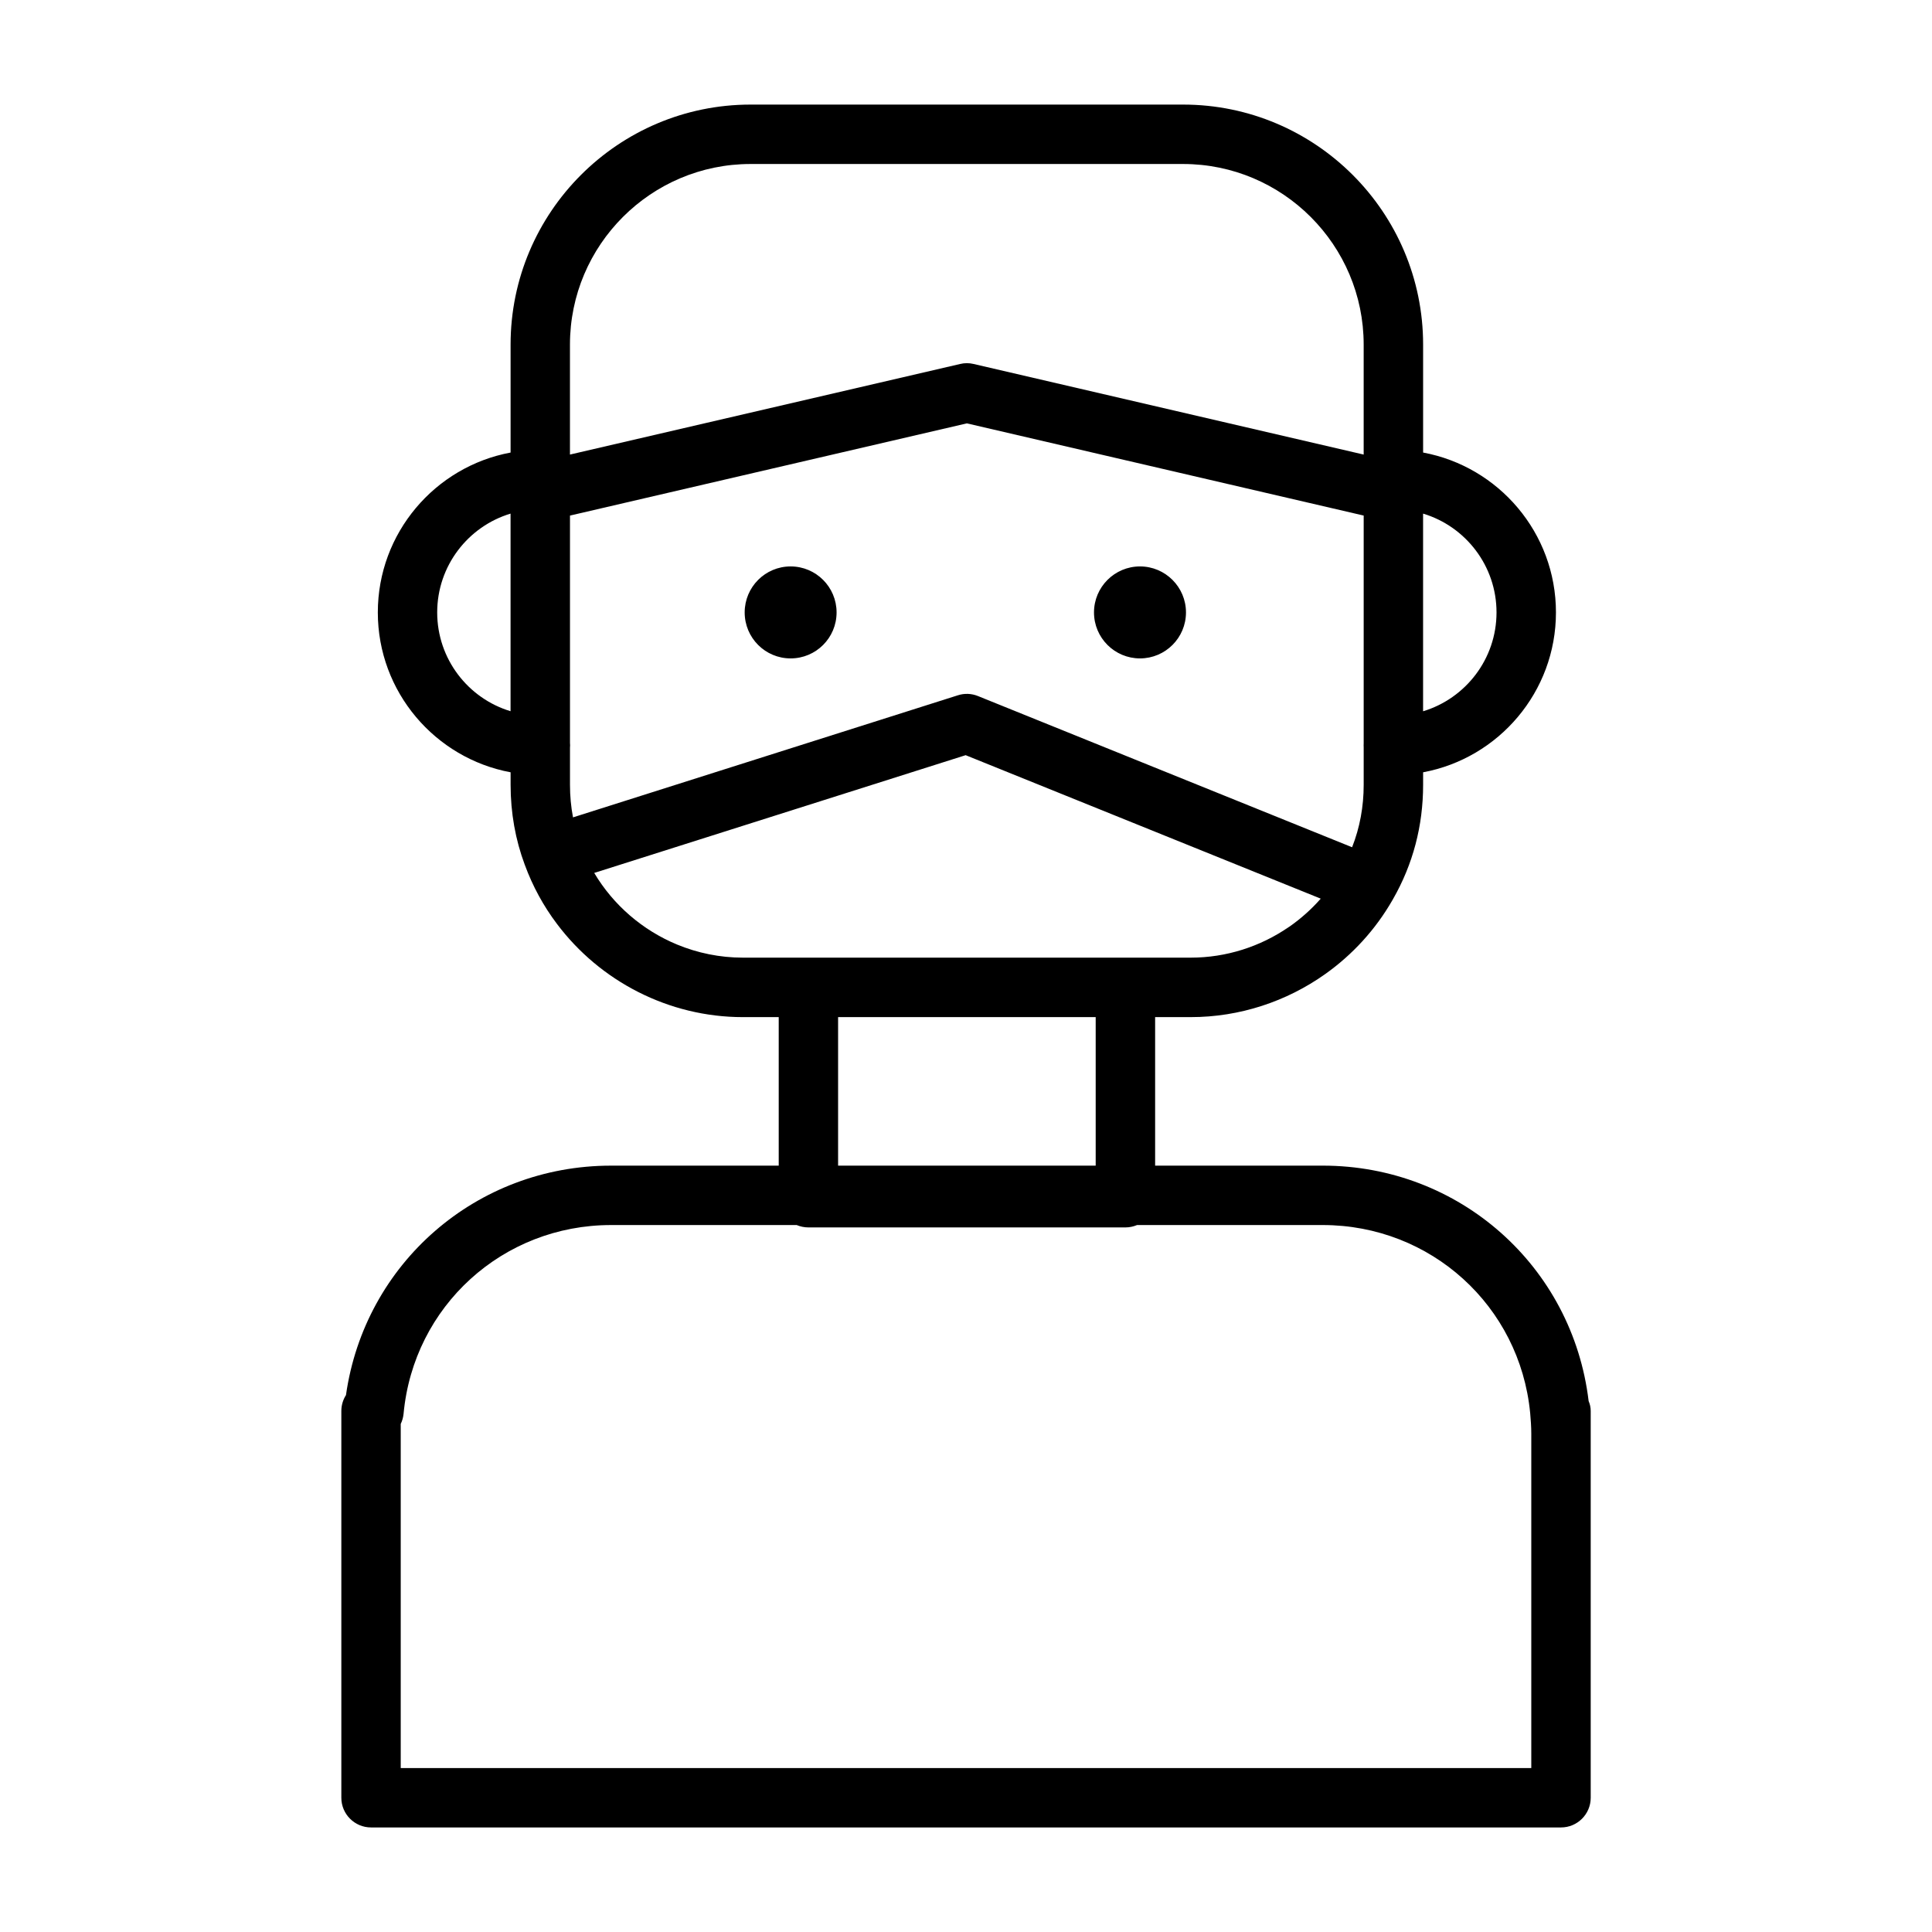 <?xml version="1.0" encoding="UTF-8"?>
<!-- Uploaded to: ICON Repo, www.iconrepo.com, Generator: ICON Repo Mixer Tools -->
<svg fill="#000000" width="800px" height="800px" version="1.1" viewBox="144 144 512 512" xmlns="http://www.w3.org/2000/svg">
 <path d="m279.31 263.93v-28.605c0-35.078 28.527-63.609 63.605-63.609h114.62c35.078 0 63.605 28.531 63.605 63.609v28.605c20.012 3.715 35.203 21.285 35.203 42.367 0 21.066-15.191 38.652-35.203 42.367v3.32c0 10.863-2.691 21.066-7.996 30.324-0.047 0.062-0.078 0.125-0.109 0.191-4.519 7.887-10.66 14.547-17.855 19.648-10.25 7.273-22.656 11.398-35.598 11.398h-9.461v39.359h44.43c36.227 0 66.188 26.684 70.453 62.395 0.348 0.801 0.551 1.684 0.551 2.629v5.414 0.566 96.512c0 4.344-3.527 7.871-7.871 7.871h-315.35c-4.348 0-7.875-3.527-7.875-7.871v-102.49c0-1.543 0.457-3.008 1.23-4.223 4.957-34.902 34.559-60.801 70.25-60.801h44.43v-39.359h-9.496c-19.648 0-37.863-9.496-49.309-24.75-3.512-4.66-6.375-9.871-8.453-15.523-0.02-0.047-0.035-0.082-0.051-0.129-2.469-6.609-3.746-13.742-3.746-21.16v-3.32c-19.996-3.715-35.188-21.301-35.188-42.367s15.191-38.652 35.188-42.367zm166.02 204.72c-0.945 0.395-2 0.629-3.086 0.629h-84.012c-1.102 0-2.156-0.234-3.102-0.629h-49.199c-28.703 0-52.336 21.508-54.98 50.02-0.094 0.961-0.359 1.859-0.754 2.691v91.191h299.61v-88.418-0.223c0-1.809-0.141-3.637-0.285-5.305-0.016-0.062-0.016-0.109-0.016-0.172-2.738-28.371-26.34-49.785-54.961-49.785zm-79.227-55.102v39.359h68.266v-39.359zm-64.629-38.211c5.102 8.578 12.863 15.207 21.934 18.969 5.445 2.254 11.352 3.481 17.457 3.481h118.71c9.383 0 18.406-2.914 25.914-8.078l0.207-0.125c3.039-2.125 5.84-4.613 8.312-7.43l-94.102-38.023zm-6.422-94.703v60.27c0.016 0.203 0.031 0.41 0.031 0.613 0 0.207-0.016 0.41-0.031 0.613v9.855c0 2.945 0.266 5.828 0.801 8.629l101.99-32.352c1.746-0.57 3.652-0.488 5.336 0.203l99.141 40.066c2.047-5.211 3.07-10.75 3.07-16.547v-9.934c0-0.188-0.016-0.359-0.016-0.535 0-0.172 0.016-0.344 0.016-0.52v-60.363l-105.16-24.434zm226.08-0.52v52.383c11.258-3.402 19.461-13.855 19.461-26.199s-8.203-22.797-19.461-26.184zm-241.83 0c-11.242 3.387-19.441 13.84-19.441 26.184s8.199 22.797 19.441 26.184zm86.402 26.184c0 6.738-5.445 12.188-12.184 12.188-6.723 0-12.172-5.449-12.172-12.188 0-6.723 5.449-12.188 12.172-12.188 6.738 0 12.184 5.465 12.184 12.188zm92.594 0c0 6.738-5.465 12.188-12.188 12.188-6.723 0-12.188-5.449-12.188-12.188 0-6.723 5.465-12.188 12.188-12.188 6.723 0 12.188 5.465 12.188 12.188zm47.09-41.832v-29.141c0-26.387-21.461-47.863-47.863-47.863h-114.62c-26.387 0-47.859 21.477-47.859 47.863v29.141l103.41-24.008c1.164-0.285 2.391-0.285 3.559 0z"/>
</svg>